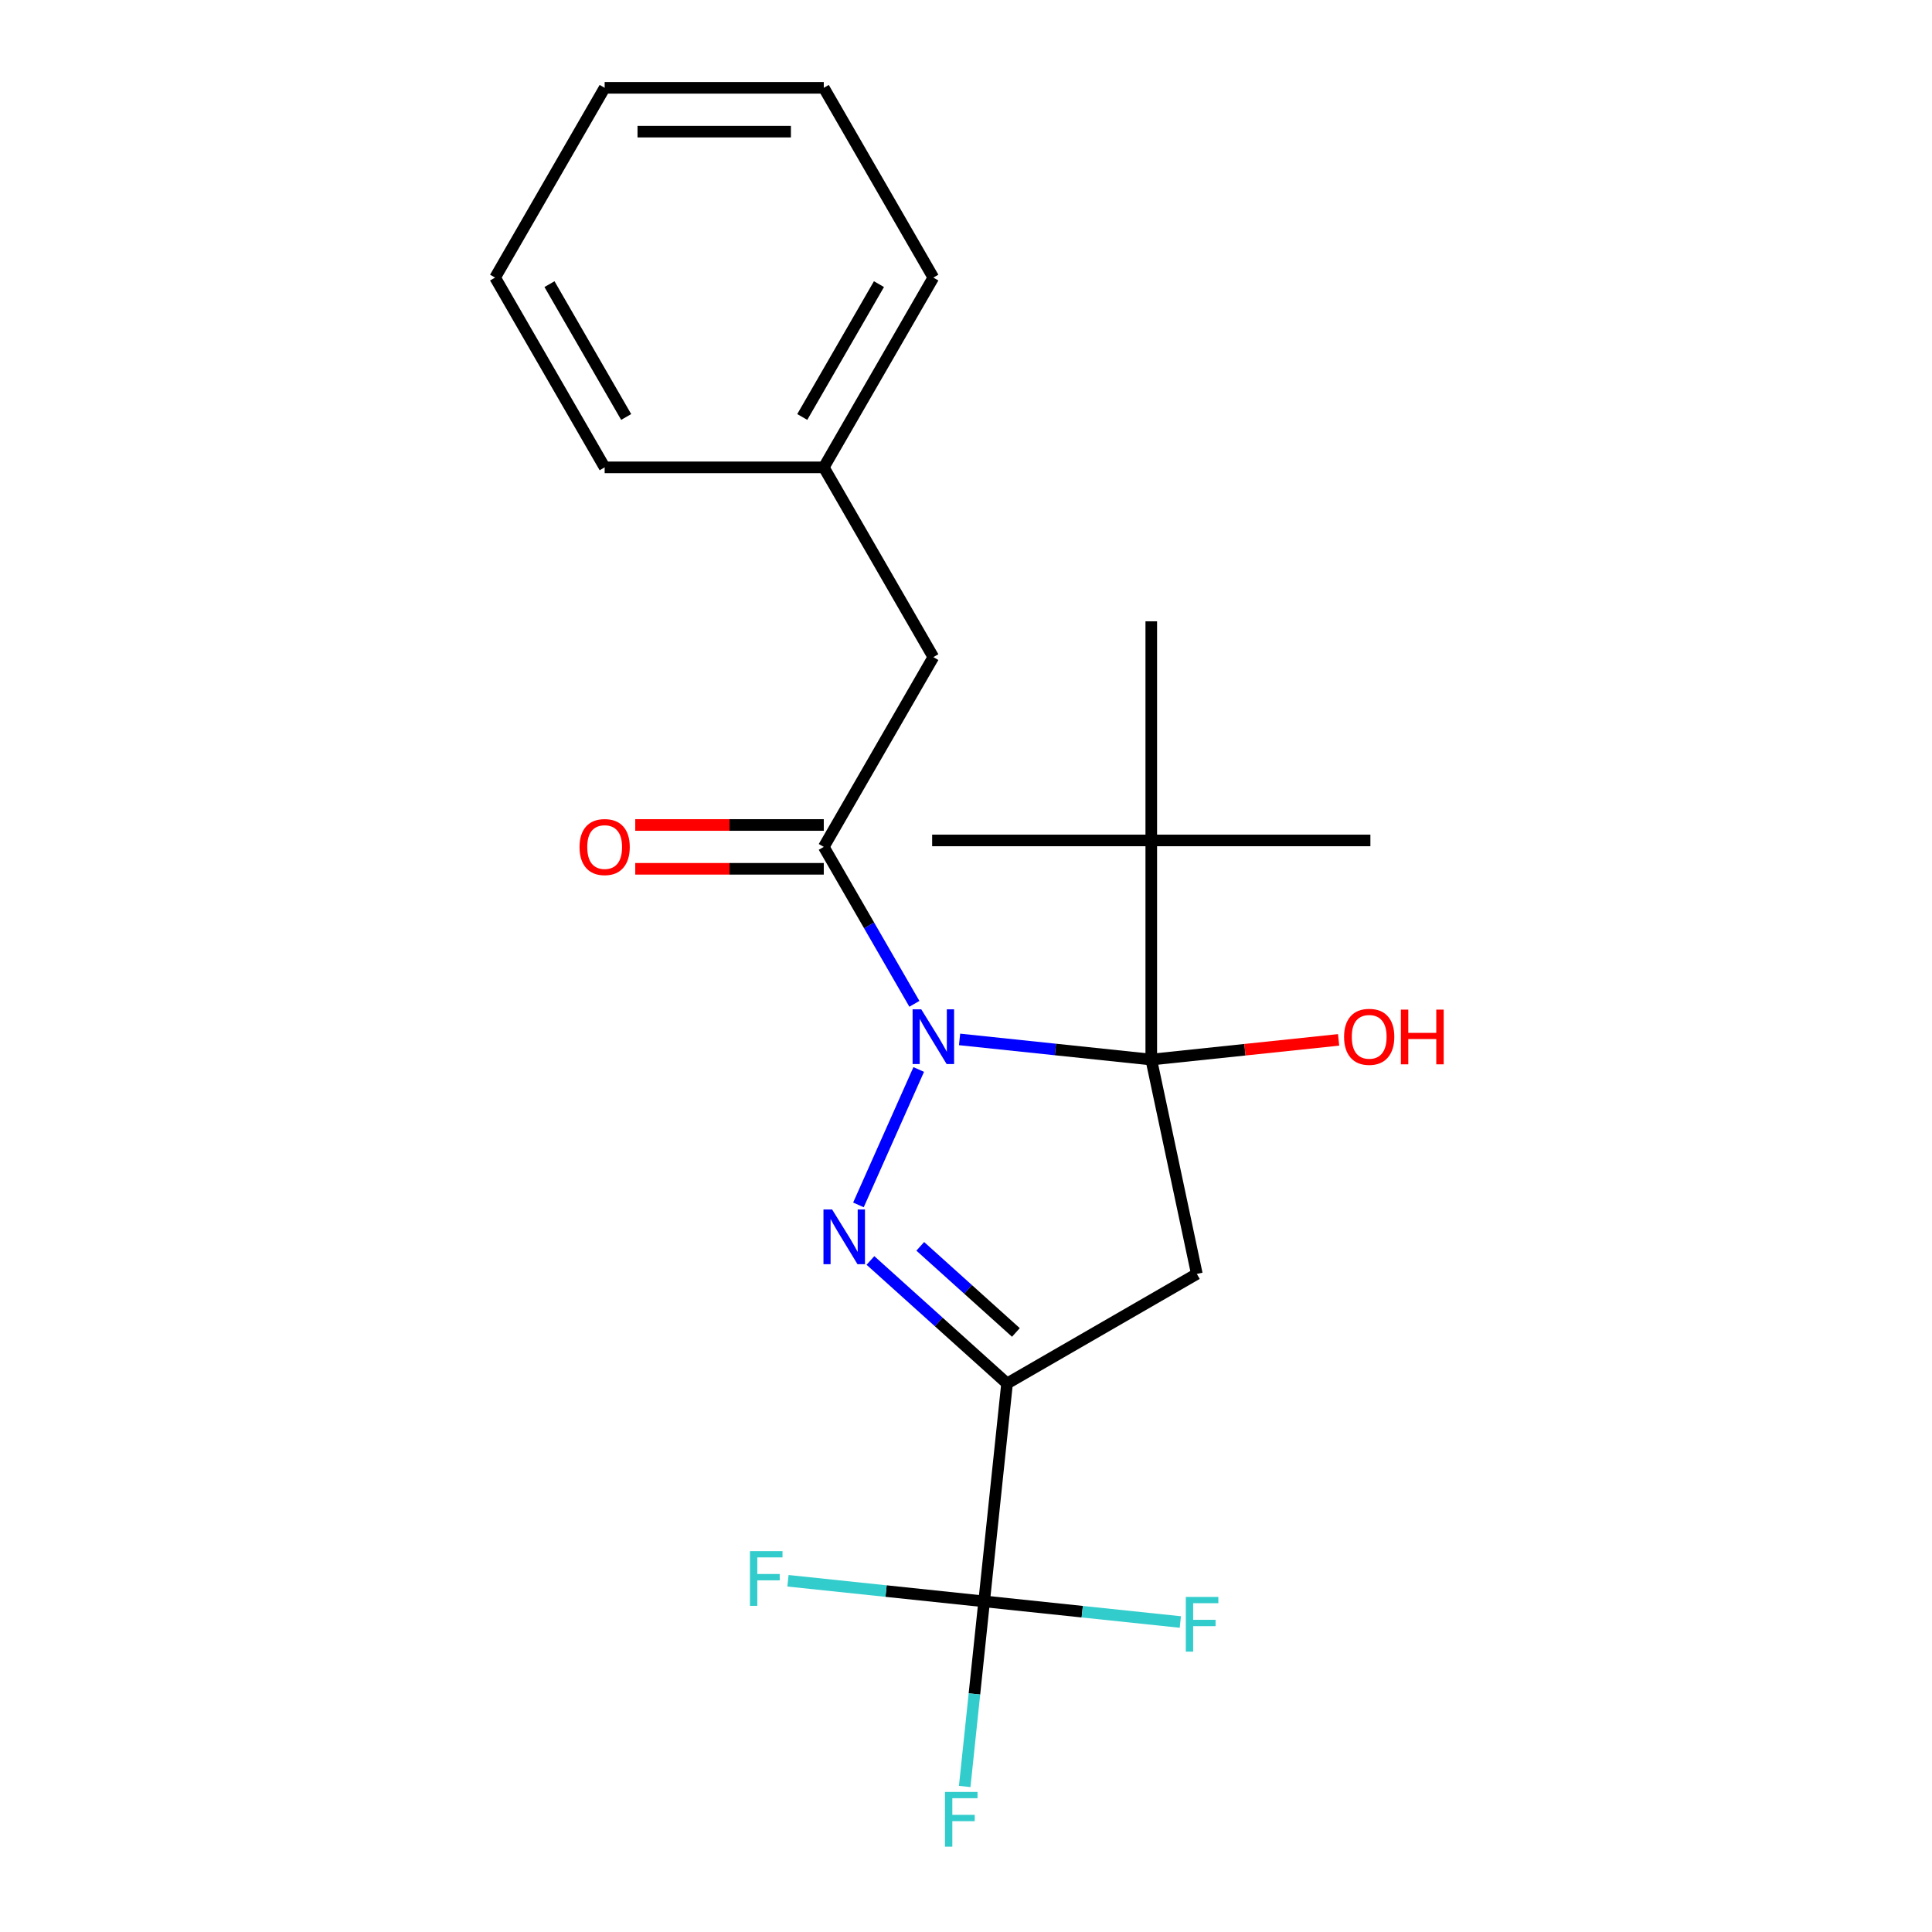 <?xml version='1.0' encoding='iso-8859-1'?>
<svg version='1.1' baseProfile='full'
              xmlns='http://www.w3.org/2000/svg'
                      xmlns:rdkit='http://www.rdkit.org/xml'
                      xmlns:xlink='http://www.w3.org/1999/xlink'
                  xml:space='preserve'
width='1000px' height='1000px' viewBox='0 0 1000 1000'>
<!-- END OF HEADER -->
<rect style='opacity:1.0;fill:#FFFFFF;stroke:none' width='1000' height='1000' x='0' y='0'> </rect>
<path class='bond-0' d='M 496.673,538.001 L 546.284,543.215' style='fill:none;fill-rule:evenodd;stroke:#0000FF;stroke-width:6px;stroke-linecap:butt;stroke-linejoin:miter;stroke-opacity:1' />
<path class='bond-0' d='M 546.284,543.215 L 595.895,548.429' style='fill:none;fill-rule:evenodd;stroke:#000000;stroke-width:6px;stroke-linecap:butt;stroke-linejoin:miter;stroke-opacity:1' />
<path class='bond-1' d='M 475.531,553.569 L 444.326,623.657' style='fill:none;fill-rule:evenodd;stroke:#0000FF;stroke-width:6px;stroke-linecap:butt;stroke-linejoin:miter;stroke-opacity:1' />
<path class='bond-4' d='M 473.285,519.578 L 449.837,478.964' style='fill:none;fill-rule:evenodd;stroke:#0000FF;stroke-width:6px;stroke-linecap:butt;stroke-linejoin:miter;stroke-opacity:1' />
<path class='bond-4' d='M 449.837,478.964 L 426.388,438.35' style='fill:none;fill-rule:evenodd;stroke:#000000;stroke-width:6px;stroke-linecap:butt;stroke-linejoin:miter;stroke-opacity:1' />
<path class='bond-3' d='M 595.895,548.429 L 619.477,659.37' style='fill:none;fill-rule:evenodd;stroke:#000000;stroke-width:6px;stroke-linecap:butt;stroke-linejoin:miter;stroke-opacity:1' />
<path class='bond-6' d='M 595.895,548.429 L 595.895,435.01' style='fill:none;fill-rule:evenodd;stroke:#000000;stroke-width:6px;stroke-linecap:butt;stroke-linejoin:miter;stroke-opacity:1' />
<path class='bond-9' d='M 595.895,548.429 L 644.377,543.334' style='fill:none;fill-rule:evenodd;stroke:#000000;stroke-width:6px;stroke-linecap:butt;stroke-linejoin:miter;stroke-opacity:1' />
<path class='bond-9' d='M 644.377,543.334 L 692.858,538.238' style='fill:none;fill-rule:evenodd;stroke:#FF0000;stroke-width:6px;stroke-linecap:butt;stroke-linejoin:miter;stroke-opacity:1' />
<path class='bond-2' d='M 450.541,652.411 L 485.897,684.245' style='fill:none;fill-rule:evenodd;stroke:#0000FF;stroke-width:6px;stroke-linecap:butt;stroke-linejoin:miter;stroke-opacity:1' />
<path class='bond-2' d='M 485.897,684.245 L 521.253,716.08' style='fill:none;fill-rule:evenodd;stroke:#000000;stroke-width:6px;stroke-linecap:butt;stroke-linejoin:miter;stroke-opacity:1' />
<path class='bond-2' d='M 476.326,645.104 L 501.075,667.388' style='fill:none;fill-rule:evenodd;stroke:#0000FF;stroke-width:6px;stroke-linecap:butt;stroke-linejoin:miter;stroke-opacity:1' />
<path class='bond-2' d='M 501.075,667.388 L 525.824,689.672' style='fill:none;fill-rule:evenodd;stroke:#000000;stroke-width:6px;stroke-linecap:butt;stroke-linejoin:miter;stroke-opacity:1' />
<path class='bond-5' d='M 521.253,716.08 L 509.397,828.877' style='fill:none;fill-rule:evenodd;stroke:#000000;stroke-width:6px;stroke-linecap:butt;stroke-linejoin:miter;stroke-opacity:1' />
<path class='bond-22' d='M 521.253,716.08 L 619.477,659.37' style='fill:none;fill-rule:evenodd;stroke:#000000;stroke-width:6px;stroke-linecap:butt;stroke-linejoin:miter;stroke-opacity:1' />
<path class='bond-7' d='M 426.388,438.35 L 483.098,340.126' style='fill:none;fill-rule:evenodd;stroke:#000000;stroke-width:6px;stroke-linecap:butt;stroke-linejoin:miter;stroke-opacity:1' />
<path class='bond-8' d='M 426.388,427.008 L 377.596,427.008' style='fill:none;fill-rule:evenodd;stroke:#000000;stroke-width:6px;stroke-linecap:butt;stroke-linejoin:miter;stroke-opacity:1' />
<path class='bond-8' d='M 377.596,427.008 L 328.804,427.008' style='fill:none;fill-rule:evenodd;stroke:#FF0000;stroke-width:6px;stroke-linecap:butt;stroke-linejoin:miter;stroke-opacity:1' />
<path class='bond-8' d='M 426.388,449.692 L 377.596,449.692' style='fill:none;fill-rule:evenodd;stroke:#000000;stroke-width:6px;stroke-linecap:butt;stroke-linejoin:miter;stroke-opacity:1' />
<path class='bond-8' d='M 377.596,449.692 L 328.804,449.692' style='fill:none;fill-rule:evenodd;stroke:#FF0000;stroke-width:6px;stroke-linecap:butt;stroke-linejoin:miter;stroke-opacity:1' />
<path class='bond-10' d='M 509.397,828.877 L 504.362,876.779' style='fill:none;fill-rule:evenodd;stroke:#000000;stroke-width:6px;stroke-linecap:butt;stroke-linejoin:miter;stroke-opacity:1' />
<path class='bond-10' d='M 504.362,876.779 L 499.328,924.68' style='fill:none;fill-rule:evenodd;stroke:#33CCCC;stroke-width:6px;stroke-linecap:butt;stroke-linejoin:miter;stroke-opacity:1' />
<path class='bond-11' d='M 509.397,828.877 L 458.626,823.541' style='fill:none;fill-rule:evenodd;stroke:#000000;stroke-width:6px;stroke-linecap:butt;stroke-linejoin:miter;stroke-opacity:1' />
<path class='bond-11' d='M 458.626,823.541 L 407.855,818.205' style='fill:none;fill-rule:evenodd;stroke:#33CCCC;stroke-width:6px;stroke-linecap:butt;stroke-linejoin:miter;stroke-opacity:1' />
<path class='bond-12' d='M 509.397,828.877 L 560.168,834.214' style='fill:none;fill-rule:evenodd;stroke:#000000;stroke-width:6px;stroke-linecap:butt;stroke-linejoin:miter;stroke-opacity:1' />
<path class='bond-12' d='M 560.168,834.214 L 610.939,839.55' style='fill:none;fill-rule:evenodd;stroke:#33CCCC;stroke-width:6px;stroke-linecap:butt;stroke-linejoin:miter;stroke-opacity:1' />
<path class='bond-14' d='M 595.895,435.01 L 709.314,435.01' style='fill:none;fill-rule:evenodd;stroke:#000000;stroke-width:6px;stroke-linecap:butt;stroke-linejoin:miter;stroke-opacity:1' />
<path class='bond-15' d='M 595.895,435.01 L 482.476,435.01' style='fill:none;fill-rule:evenodd;stroke:#000000;stroke-width:6px;stroke-linecap:butt;stroke-linejoin:miter;stroke-opacity:1' />
<path class='bond-16' d='M 595.895,435.01 L 595.895,321.591' style='fill:none;fill-rule:evenodd;stroke:#000000;stroke-width:6px;stroke-linecap:butt;stroke-linejoin:miter;stroke-opacity:1' />
<path class='bond-13' d='M 483.098,340.126 L 426.388,241.902' style='fill:none;fill-rule:evenodd;stroke:#000000;stroke-width:6px;stroke-linecap:butt;stroke-linejoin:miter;stroke-opacity:1' />
<path class='bond-17' d='M 426.388,241.902 L 483.098,143.678' style='fill:none;fill-rule:evenodd;stroke:#000000;stroke-width:6px;stroke-linecap:butt;stroke-linejoin:miter;stroke-opacity:1' />
<path class='bond-17' d='M 415.25,215.827 L 454.946,147.07' style='fill:none;fill-rule:evenodd;stroke:#000000;stroke-width:6px;stroke-linecap:butt;stroke-linejoin:miter;stroke-opacity:1' />
<path class='bond-18' d='M 426.388,241.902 L 312.969,241.902' style='fill:none;fill-rule:evenodd;stroke:#000000;stroke-width:6px;stroke-linecap:butt;stroke-linejoin:miter;stroke-opacity:1' />
<path class='bond-19' d='M 483.098,143.678 L 426.388,45.455' style='fill:none;fill-rule:evenodd;stroke:#000000;stroke-width:6px;stroke-linecap:butt;stroke-linejoin:miter;stroke-opacity:1' />
<path class='bond-20' d='M 312.969,241.902 L 256.259,143.678' style='fill:none;fill-rule:evenodd;stroke:#000000;stroke-width:6px;stroke-linecap:butt;stroke-linejoin:miter;stroke-opacity:1' />
<path class='bond-20' d='M 324.107,215.827 L 284.41,147.07' style='fill:none;fill-rule:evenodd;stroke:#000000;stroke-width:6px;stroke-linecap:butt;stroke-linejoin:miter;stroke-opacity:1' />
<path class='bond-23' d='M 426.388,45.455 L 312.969,45.455' style='fill:none;fill-rule:evenodd;stroke:#000000;stroke-width:6px;stroke-linecap:butt;stroke-linejoin:miter;stroke-opacity:1' />
<path class='bond-23' d='M 409.375,68.138 L 329.982,68.138' style='fill:none;fill-rule:evenodd;stroke:#000000;stroke-width:6px;stroke-linecap:butt;stroke-linejoin:miter;stroke-opacity:1' />
<path class='bond-21' d='M 256.259,143.678 L 312.969,45.455' style='fill:none;fill-rule:evenodd;stroke:#000000;stroke-width:6px;stroke-linecap:butt;stroke-linejoin:miter;stroke-opacity:1' />
<path  class='atom-0' d='M 476.838 522.414
L 486.118 537.414
Q 487.038 538.894, 488.518 541.574
Q 489.998 544.254, 490.078 544.414
L 490.078 522.414
L 493.838 522.414
L 493.838 550.734
L 489.958 550.734
L 479.998 534.334
Q 478.838 532.414, 477.598 530.214
Q 476.398 528.014, 476.038 527.334
L 476.038 550.734
L 472.358 550.734
L 472.358 522.414
L 476.838 522.414
' fill='#0000FF'/>
<path  class='atom-2' d='M 430.706 626.027
L 439.986 641.027
Q 440.906 642.507, 442.386 645.187
Q 443.866 647.867, 443.946 648.027
L 443.946 626.027
L 447.706 626.027
L 447.706 654.347
L 443.826 654.347
L 433.866 637.947
Q 432.706 636.027, 431.466 633.827
Q 430.266 631.627, 429.906 630.947
L 429.906 654.347
L 426.226 654.347
L 426.226 626.027
L 430.706 626.027
' fill='#0000FF'/>
<path  class='atom-9' d='M 299.969 438.43
Q 299.969 431.63, 303.329 427.83
Q 306.689 424.03, 312.969 424.03
Q 319.249 424.03, 322.609 427.83
Q 325.969 431.63, 325.969 438.43
Q 325.969 445.31, 322.569 449.23
Q 319.169 453.11, 312.969 453.11
Q 306.729 453.11, 303.329 449.23
Q 299.969 445.35, 299.969 438.43
M 312.969 449.91
Q 317.289 449.91, 319.609 447.03
Q 321.969 444.11, 321.969 438.43
Q 321.969 432.87, 319.609 430.07
Q 317.289 427.23, 312.969 427.23
Q 308.649 427.23, 306.289 430.03
Q 303.969 432.83, 303.969 438.43
Q 303.969 444.15, 306.289 447.03
Q 308.649 449.91, 312.969 449.91
' fill='#FF0000'/>
<path  class='atom-10' d='M 695.693 536.654
Q 695.693 529.854, 699.053 526.054
Q 702.413 522.254, 708.693 522.254
Q 714.973 522.254, 718.333 526.054
Q 721.693 529.854, 721.693 536.654
Q 721.693 543.534, 718.293 547.454
Q 714.893 551.334, 708.693 551.334
Q 702.453 551.334, 699.053 547.454
Q 695.693 543.574, 695.693 536.654
M 708.693 548.134
Q 713.013 548.134, 715.333 545.254
Q 717.693 542.334, 717.693 536.654
Q 717.693 531.094, 715.333 528.294
Q 713.013 525.454, 708.693 525.454
Q 704.373 525.454, 702.013 528.254
Q 699.693 531.054, 699.693 536.654
Q 699.693 542.374, 702.013 545.254
Q 704.373 548.134, 708.693 548.134
' fill='#FF0000'/>
<path  class='atom-10' d='M 725.093 522.574
L 728.933 522.574
L 728.933 534.614
L 743.413 534.614
L 743.413 522.574
L 747.253 522.574
L 747.253 550.894
L 743.413 550.894
L 743.413 537.814
L 728.933 537.814
L 728.933 550.894
L 725.093 550.894
L 725.093 522.574
' fill='#FF0000'/>
<path  class='atom-11' d='M 489.122 927.515
L 505.962 927.515
L 505.962 930.755
L 492.922 930.755
L 492.922 939.355
L 504.522 939.355
L 504.522 942.635
L 492.922 942.635
L 492.922 955.835
L 489.122 955.835
L 489.122 927.515
' fill='#33CCCC'/>
<path  class='atom-12' d='M 388.179 802.862
L 405.019 802.862
L 405.019 806.102
L 391.979 806.102
L 391.979 814.702
L 403.579 814.702
L 403.579 817.982
L 391.979 817.982
L 391.979 831.182
L 388.179 831.182
L 388.179 802.862
' fill='#33CCCC'/>
<path  class='atom-13' d='M 613.775 826.573
L 630.615 826.573
L 630.615 829.813
L 617.575 829.813
L 617.575 838.413
L 629.175 838.413
L 629.175 841.693
L 617.575 841.693
L 617.575 854.893
L 613.775 854.893
L 613.775 826.573
' fill='#33CCCC'/>
</svg>
